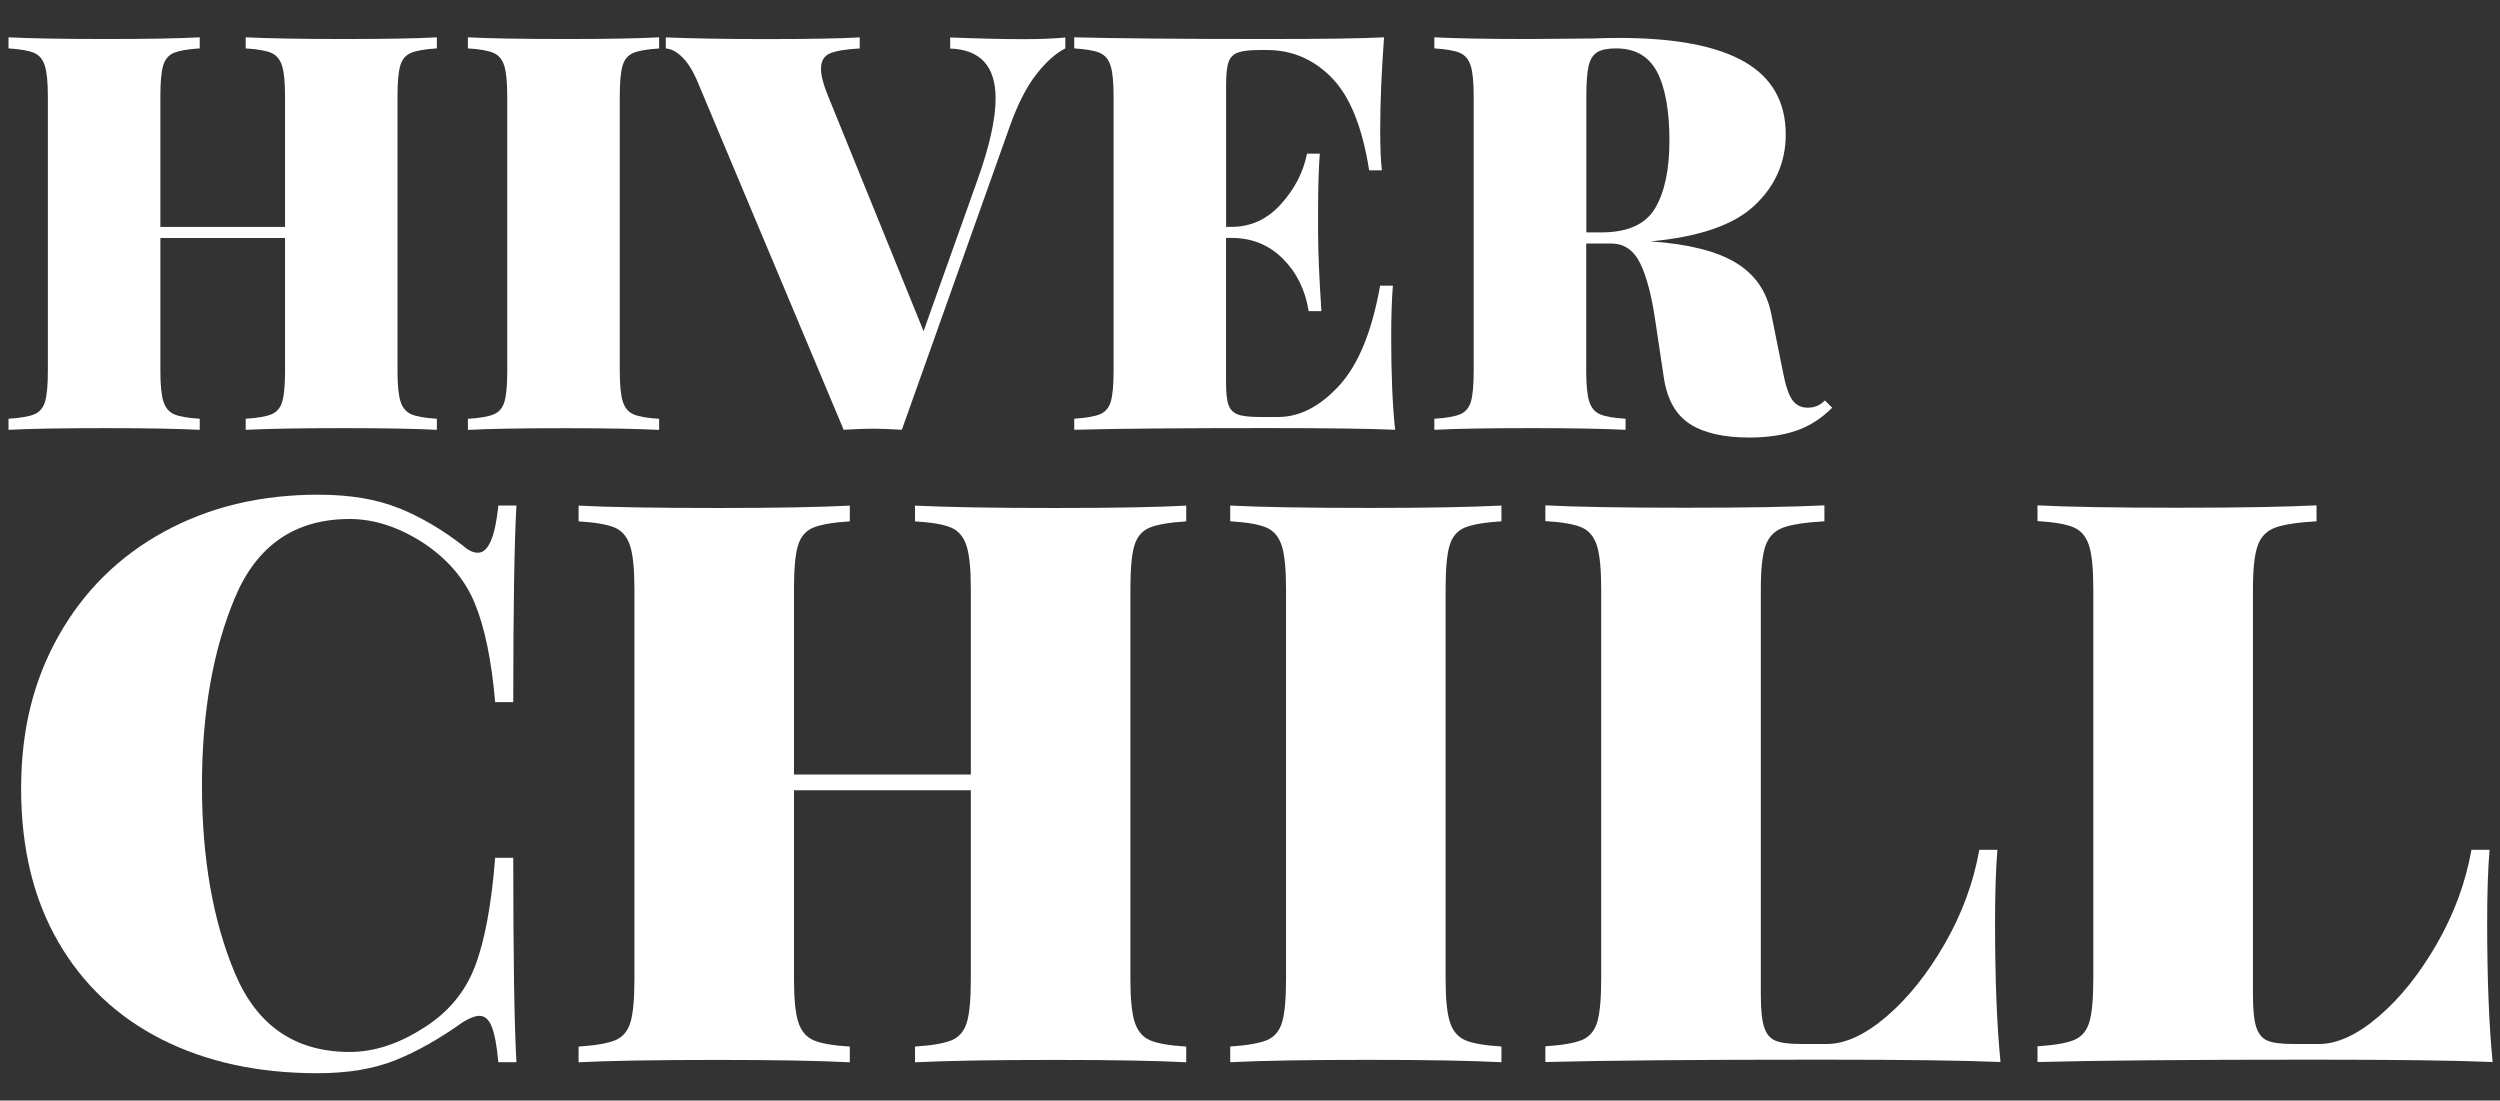 <?xml version="1.0" encoding="UTF-8"?>
<svg id="Camada_1" data-name="Camada 1" xmlns="http://www.w3.org/2000/svg" viewBox="0 0 370.38 163.05">
  <rect x="0" y="0" width="370.38" height="163.05" fill="#333333" stroke="none"/>
  <defs>
    <style>
      .cls-1 {
        fill: #fff;
      }
    </style>
  </defs>
  <g>
    <path class="cls-1" d="M60.9,7.83c-.79.33-1.33.96-1.6,1.89-.27.93-.41,2.44-.41,4.52v40.73c0,2.08.15,3.59.45,4.52.3.93.83,1.56,1.6,1.89.77.33,2.02.55,3.78.66v1.64c-2.96-.16-7.55-.25-13.79-.25s-11.14.08-14.53.25v-1.64c1.75-.11,3.02-.33,3.82-.66.79-.33,1.33-.96,1.6-1.89.27-.93.41-2.44.41-4.52v-19.71h-18.47v19.71c0,2.08.15,3.59.45,4.52.3.93.83,1.56,1.6,1.89.77.33,2.02.55,3.78.66v1.64c-3.18-.16-7.75-.25-13.71-.25-6.62,0-11.5.08-14.62.25v-1.64c1.75-.11,3.02-.33,3.82-.66.79-.33,1.33-.96,1.6-1.89.27-.93.41-2.44.41-4.52V14.24c0-2.08-.15-3.58-.45-4.52-.3-.93-.83-1.56-1.6-1.89-.77-.33-2.03-.55-3.78-.66v-1.64c3.12.16,7.99.25,14.62.25,5.91,0,10.48-.08,13.71-.25v1.64c-1.75.11-3.03.33-3.82.66-.79.33-1.33.96-1.6,1.89-.27.93-.41,2.44-.41,4.52v19.38h18.47V14.24c0-2.08-.15-3.58-.45-4.52-.3-.93-.84-1.56-1.6-1.89-.77-.33-2.03-.55-3.78-.66v-1.64c3.39.16,8.24.25,14.53.25s10.84-.08,13.79-.25v1.64c-1.75.11-3.02.33-3.82.66Z"/>
    <path class="cls-1" d="M97.65,7.18c-1.75.11-3.03.33-3.82.66-.79.33-1.33.96-1.6,1.89-.27.93-.41,2.44-.41,4.52v40.73c0,2.08.15,3.59.45,4.52.3.93.83,1.56,1.6,1.89.77.33,2.02.55,3.78.66v1.64c-3.18-.16-7.75-.25-13.71-.25-6.62,0-11.5.08-14.62.25v-1.64c1.75-.11,3.02-.33,3.82-.66.79-.33,1.33-.96,1.6-1.89.27-.93.41-2.44.41-4.52V14.24c0-2.08-.15-3.58-.45-4.52-.3-.93-.83-1.56-1.6-1.89-.77-.33-2.03-.55-3.78-.66v-1.64c3.12.16,7.99.25,14.62.25,5.91,0,10.48-.08,13.71-.25v1.64Z"/>
    <path class="cls-1" d="M157.83,5.53v1.64c-1.42.71-2.86,2-4.31,3.86-1.45,1.86-2.75,4.41-3.9,7.64l-16.01,45c-1.75-.11-3.2-.16-4.35-.16s-2.52.06-4.27.16l-21.51-51.24c-.71-1.75-1.49-3.05-2.34-3.9-.85-.85-1.68-1.3-2.5-1.35v-1.64c3.94.16,8.92.25,14.94.25s10.84-.08,13.79-.25v1.64c-2.08.11-3.56.36-4.43.74-.88.38-1.31,1.15-1.31,2.3,0,.93.33,2.22.99,3.86l14.21,34.98,7.96-22.33c1.81-5.04,2.71-9.09,2.71-12.15,0-4.76-2.25-7.23-6.73-7.39v-1.64c4.11.16,7.69.25,10.76.25,2.57,0,4.68-.08,6.32-.25Z"/>
    <path class="cls-1" d="M206.69,63.67c-3.72-.16-9.99-.25-18.8-.25-12.81,0-22.39.08-28.74.25v-1.64c1.75-.11,3.02-.33,3.82-.66.79-.33,1.33-.96,1.6-1.89.27-.93.41-2.44.41-4.52V14.24c0-2.08-.15-3.58-.45-4.52-.3-.93-.83-1.56-1.6-1.89-.77-.33-2.03-.55-3.78-.66v-1.64c6.35.16,15.93.25,28.74.25,8.05,0,13.77-.08,17.16-.25-.38,5.15-.57,9.74-.57,13.79,0,2.52.08,4.49.25,5.91h-1.89c-.99-6.35-2.82-10.91-5.5-13.67-2.68-2.76-5.89-4.15-9.61-4.15h-1.07c-1.48,0-2.56.12-3.24.37-.69.25-1.15.71-1.4,1.4-.25.69-.37,1.82-.37,3.41v21.02h.82c2.85,0,5.28-1.12,7.31-3.37,2.02-2.24,3.31-4.73,3.86-7.47h1.89c-.16,2.3-.25,4.87-.25,7.72v3.94c0,2.79.16,6.68.49,11.66h-1.89c-.49-3.12-1.77-5.71-3.82-7.76s-4.59-3.08-7.6-3.08h-.82v21.35c0,1.59.12,2.72.37,3.41.25.69.71,1.15,1.4,1.4.68.25,1.77.37,3.24.37h2.71c3.17,0,6.19-1.55,9.03-4.64,2.85-3.09,4.87-8.03,6.08-14.82h1.89c-.16,1.97-.25,4.49-.25,7.55,0,5.58.19,10.18.58,13.79Z"/>
    <path class="cls-1" d="M271.47,60.38c-1.64,1.64-3.45,2.79-5.42,3.45-1.97.66-4.27.99-6.9.99-3.78,0-6.71-.67-8.79-2.01-2.08-1.34-3.37-3.63-3.86-6.86l-1.23-8.21c-.55-3.83-1.3-6.73-2.26-8.7-.96-1.97-2.39-2.96-4.31-2.96h-3.7v18.89c0,2.08.15,3.59.45,4.52.3.93.83,1.56,1.6,1.89.77.33,2.03.55,3.78.66v1.64c-3.18-.16-7.75-.25-13.71-.25-6.62,0-11.5.08-14.62.25v-1.64c1.75-.11,3.02-.33,3.82-.66.79-.33,1.33-.96,1.6-1.89.27-.93.41-2.44.41-4.52V14.24c0-2.08-.15-3.58-.45-4.52-.3-.93-.83-1.56-1.6-1.89-.77-.33-2.03-.55-3.78-.66v-1.64c3.12.16,7.83.25,14.12.25l9.44-.08c1.09-.05,2.35-.08,3.78-.08,8.32,0,14.52,1.18,18.6,3.53,4.08,2.35,6.12,5.94,6.12,10.76,0,4.11-1.53,7.61-4.6,10.51-3.07,2.9-8.21,4.68-15.44,5.34,5.58.38,9.8,1.44,12.64,3.16,2.85,1.72,4.6,4.26,5.26,7.6l1.72,8.54c.38,2.03.85,3.42,1.39,4.19.55.77,1.31,1.15,2.3,1.15s1.83-.35,2.54-1.07l1.07,1.07ZM236.62,7.75c-.63.38-1.05,1.07-1.27,2.05s-.33,2.46-.33,4.43v20.2h2.22c3.89,0,6.54-1.19,7.96-3.57,1.42-2.38,2.13-5.73,2.13-10.06s-.62-7.88-1.85-10.18c-1.23-2.3-3.24-3.45-6.04-3.45-1.26,0-2.2.19-2.83.57Z"/>
  </g>
  <g>
    <path class="cls-1" d="M59.04,75.25c3.26,1.32,6.44,3.18,9.55,5.59.78.7,1.51,1.05,2.21,1.05,1.55,0,2.56-2.33,3.03-6.99h2.68c-.31,5.51-.47,15.22-.47,29.12h-2.68c-.54-6.21-1.55-11.1-3.03-14.67-1.48-3.57-4.04-6.56-7.69-8.97-3.65-2.33-7.26-3.49-10.83-3.49-8.08,0-13.74,3.88-17,11.65-3.26,7.76-4.89,17.04-4.89,27.83s1.63,20.07,4.89,27.83c3.26,7.76,8.93,11.65,17,11.65,3.57,0,7.18-1.17,10.83-3.49,3.65-2.25,6.21-5.28,7.69-9.08,1.47-3.8,2.48-9.2,3.03-16.19h2.68c0,14.52.15,24.61.47,30.28h-2.68c-.23-2.48-.56-4.25-.99-5.3-.43-1.05-1.03-1.57-1.81-1.57-.62,0-1.44.31-2.45.93-3.49,2.49-6.83,4.37-10.02,5.65-3.18,1.28-7.03,1.92-11.53,1.92-8.77,0-16.46-1.67-23.06-5.01-6.6-3.34-11.72-8.17-15.37-14.5-3.65-6.33-5.47-13.88-5.47-22.65s1.86-16.11,5.59-22.71c3.73-6.6,8.93-11.72,15.61-15.37,6.68-3.65,14.29-5.47,22.83-5.47,4.66,0,8.62.66,11.88,1.98Z"/>
    <path class="cls-1" d="M170.32,78.17c-1.13.47-1.88,1.36-2.27,2.68-.39,1.32-.58,3.46-.58,6.41v57.77c0,2.95.21,5.09.64,6.41.43,1.32,1.18,2.21,2.27,2.68,1.09.47,2.87.78,5.36.93v2.33c-4.19-.23-10.71-.35-19.57-.35s-15.8.12-20.61.35v-2.33c2.48-.16,4.29-.47,5.42-.93,1.12-.47,1.88-1.36,2.27-2.68.39-1.32.58-3.45.58-6.41v-27.95h-26.2v27.95c0,2.95.21,5.09.64,6.41.43,1.32,1.18,2.21,2.27,2.68,1.09.47,2.87.78,5.36.93v2.33c-4.5-.23-10.99-.35-19.45-.35-9.4,0-16.3.12-20.73.35v-2.33c2.48-.16,4.29-.47,5.42-.93,1.12-.47,1.88-1.36,2.27-2.68.39-1.32.58-3.45.58-6.41v-57.77c0-2.95-.21-5.08-.64-6.41-.43-1.32-1.18-2.21-2.27-2.68-1.09-.47-2.87-.78-5.36-.93v-2.33c4.43.23,11.34.35,20.73.35,8.39,0,14.87-.12,19.45-.35v2.33c-2.49.16-4.29.47-5.42.93-1.13.47-1.88,1.36-2.27,2.68-.39,1.32-.58,3.46-.58,6.41v27.49h26.2v-27.49c0-2.95-.21-5.08-.64-6.41-.43-1.32-1.18-2.21-2.27-2.68-1.09-.47-2.87-.78-5.36-.93v-2.33c4.81.23,11.68.35,20.61.35s15.37-.12,19.57-.35v2.33c-2.49.16-4.29.47-5.42.93Z"/>
    <path class="cls-1" d="M222.44,77.23c-2.49.16-4.29.47-5.42.93-1.13.47-1.88,1.36-2.27,2.68-.39,1.32-.58,3.46-.58,6.41v57.77c0,2.95.21,5.09.64,6.41.43,1.32,1.18,2.21,2.27,2.68,1.09.47,2.87.78,5.36.93v2.33c-4.5-.23-10.99-.35-19.45-.35-9.4,0-16.3.12-20.73.35v-2.33c2.48-.16,4.29-.47,5.42-.93,1.12-.47,1.88-1.36,2.27-2.68.39-1.32.58-3.45.58-6.41v-57.77c0-2.95-.21-5.08-.64-6.41-.43-1.32-1.18-2.21-2.27-2.68-1.09-.47-2.87-.78-5.36-.93v-2.33c4.43.23,11.34.35,20.73.35,8.39,0,14.87-.12,19.45-.35v2.33Z"/>
    <path class="cls-1" d="M270.3,77.23c-2.79.16-4.83.47-6.11.93-1.28.47-2.16,1.36-2.62,2.68-.47,1.32-.7,3.46-.7,6.41v60.09c0,2.17.15,3.77.47,4.77.31,1.01.85,1.69,1.63,2.04.78.35,2.06.52,3.84.52h3.84c2.72,0,5.67-1.36,8.85-4.08,3.18-2.72,6.06-6.31,8.62-10.77,2.56-4.46,4.27-9.1,5.12-13.92h2.68c-.23,2.8-.35,6.37-.35,10.71,0,8.39.27,15.3.81,20.73-5.28-.23-14.17-.35-26.67-.35-18.17,0-31.76.12-40.76.35v-2.33c2.48-.16,4.29-.47,5.42-.93,1.12-.47,1.88-1.36,2.27-2.68.39-1.32.58-3.45.58-6.41v-57.77c0-2.95-.21-5.08-.64-6.41-.43-1.32-1.18-2.21-2.27-2.68-1.09-.47-2.87-.78-5.36-.93v-2.33c4.43.23,11.33.35,20.73.35s15.8-.12,20.61-.35v2.33Z"/>
    <path class="cls-1" d="M343.21,77.23c-2.79.16-4.83.47-6.11.93-1.28.47-2.16,1.36-2.62,2.68-.47,1.32-.7,3.46-.7,6.41v60.09c0,2.17.15,3.77.47,4.77.31,1.01.85,1.69,1.63,2.04.78.35,2.06.52,3.84.52h3.84c2.72,0,5.67-1.36,8.85-4.08,3.18-2.72,6.06-6.31,8.62-10.77,2.56-4.46,4.27-9.1,5.12-13.92h2.68c-.23,2.8-.35,6.37-.35,10.71,0,8.39.27,15.3.81,20.73-5.28-.23-14.17-.35-26.67-.35-18.17,0-31.76.12-40.76.35v-2.33c2.48-.16,4.29-.47,5.42-.93,1.12-.47,1.88-1.36,2.27-2.68.39-1.32.58-3.45.58-6.41v-57.77c0-2.95-.21-5.08-.64-6.41-.43-1.32-1.18-2.21-2.27-2.68-1.09-.47-2.87-.78-5.36-.93v-2.33c4.43.23,11.33.35,20.73.35s15.8-.12,20.61-.35v2.33Z"/>
  </g>
</svg>